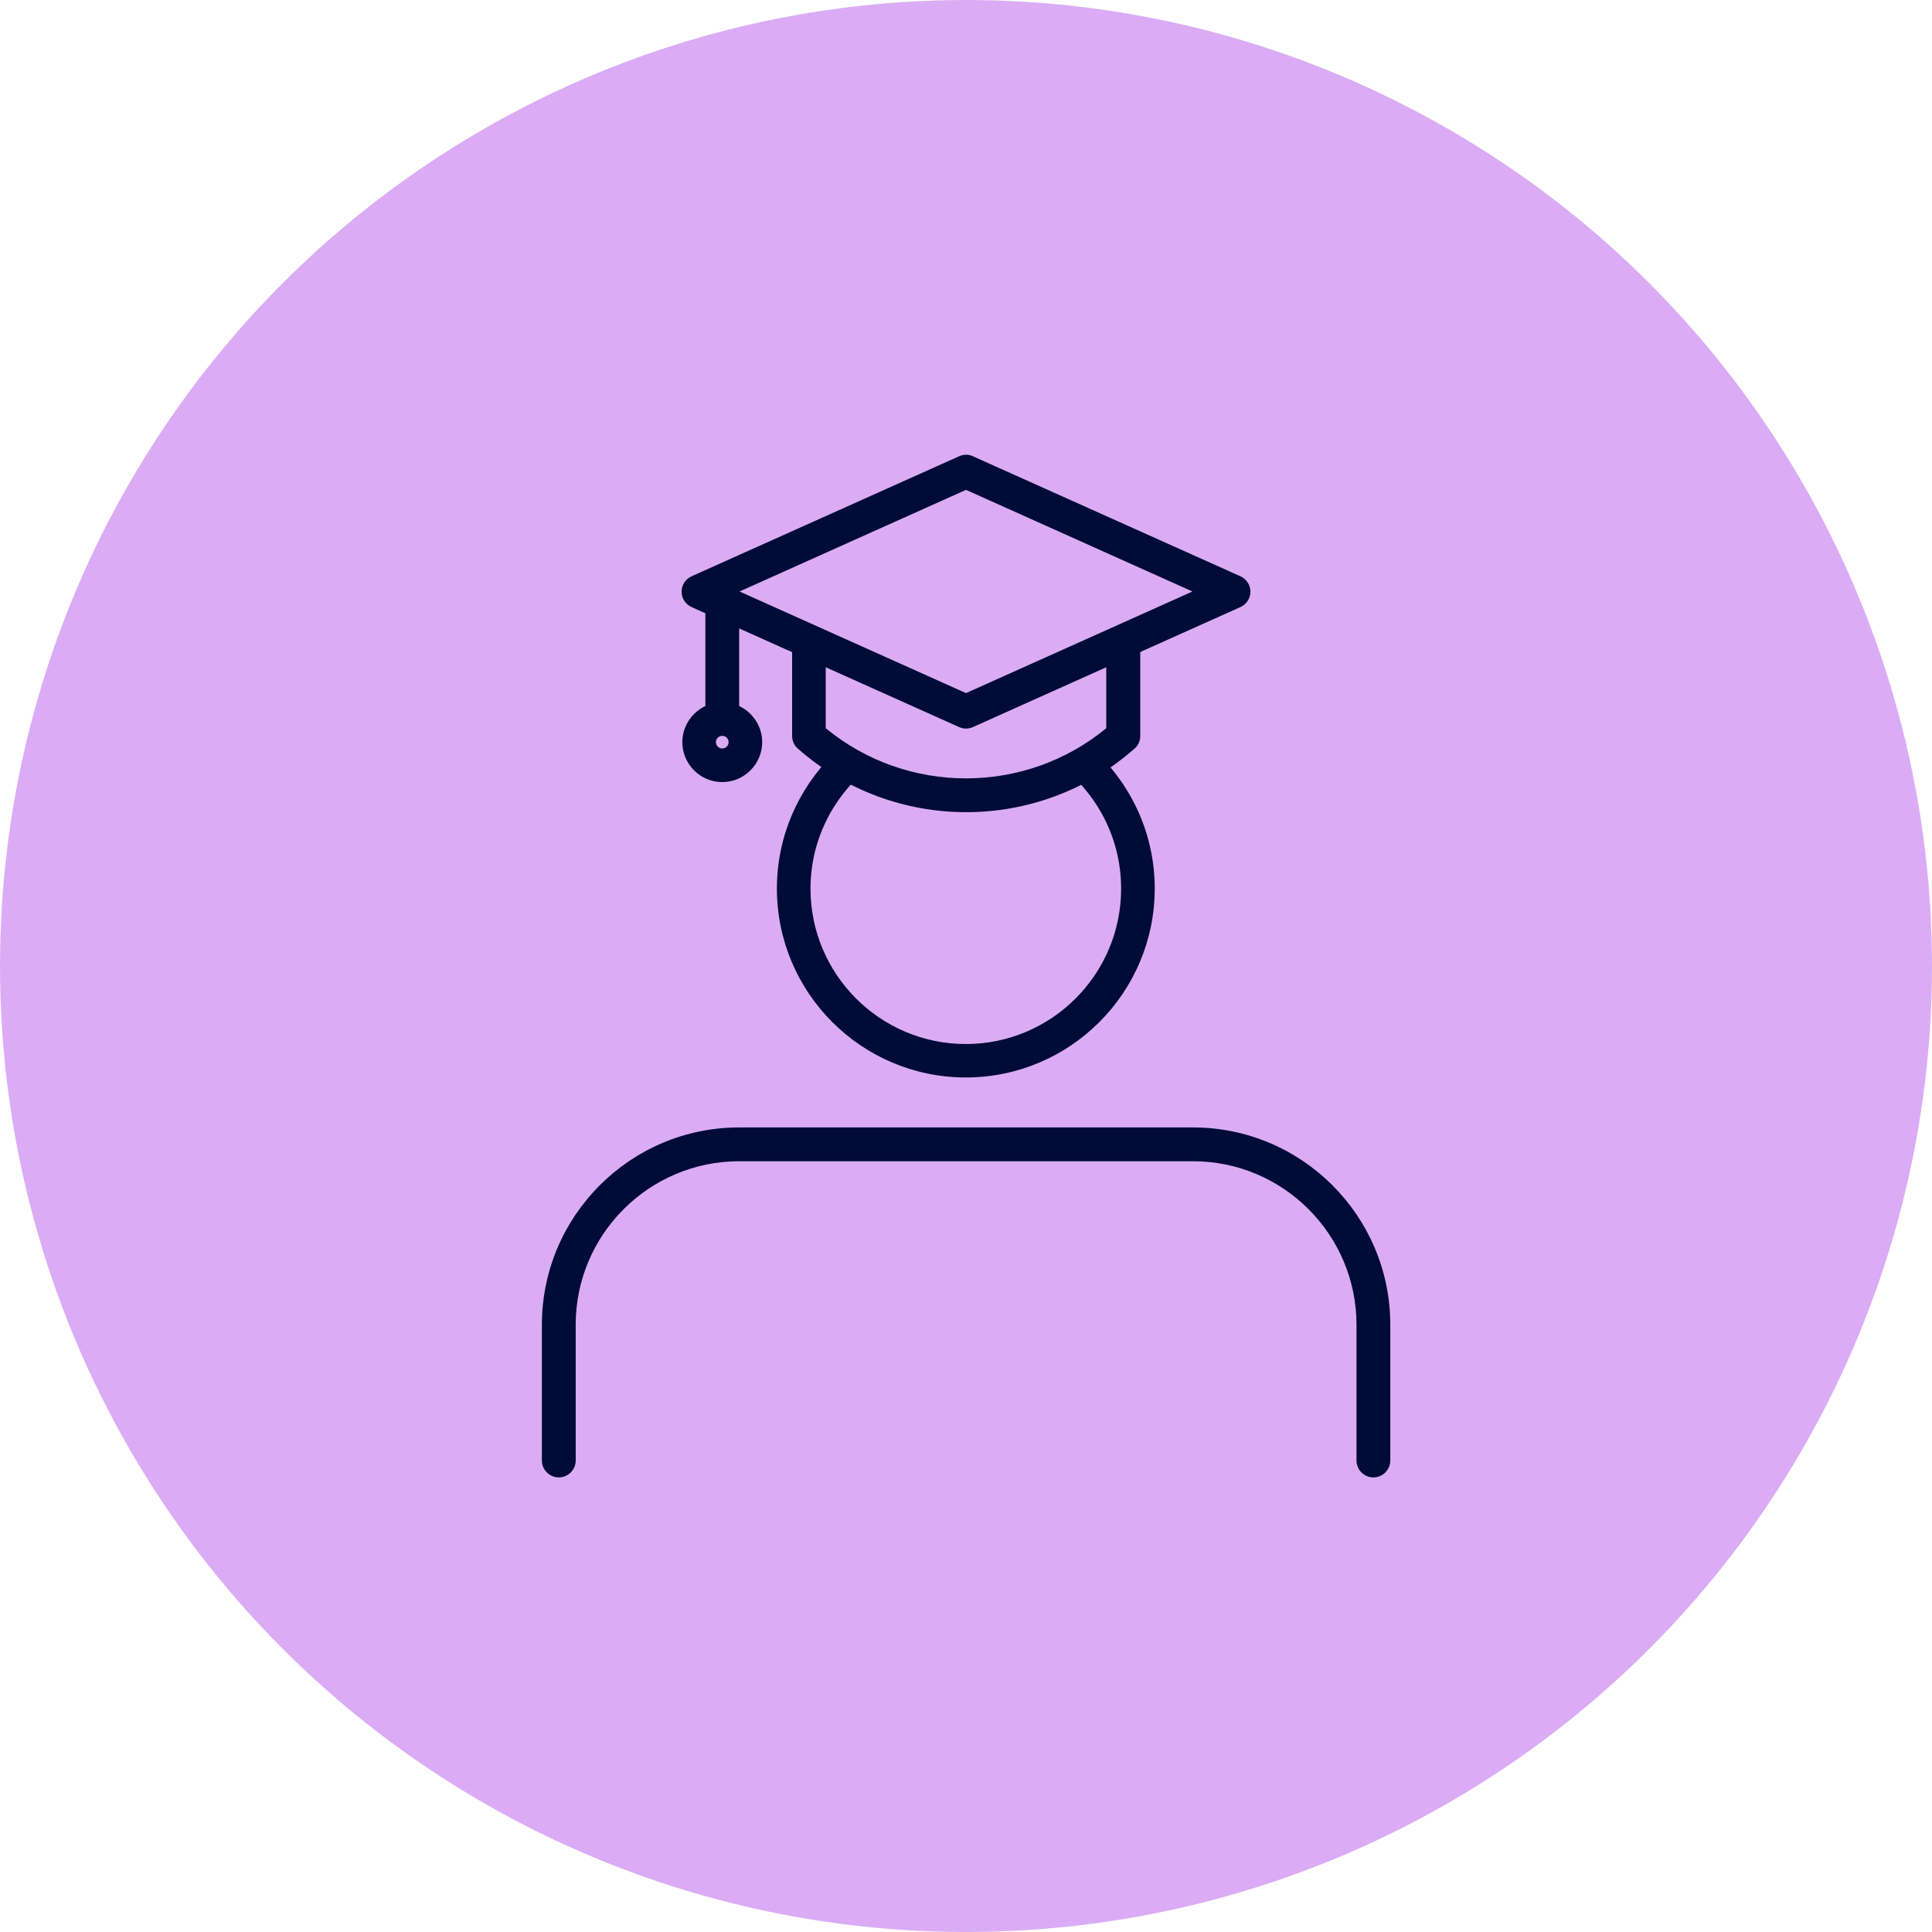 <?xml version="1.0" encoding="UTF-8"?>
<svg id="Layer_2" data-name="Layer 2" xmlns="http://www.w3.org/2000/svg" viewBox="0 0 104 104">
  <defs>
    <style>
      .cls-1 {
        fill: #dbacf5;
      }

      .cls-1, .cls-2 {
        stroke-width: 0px;
      }

      .cls-2 {
        fill: #000c37;
      }
    </style>
  </defs>
  <g id="_ÎÓÈ_1" data-name="—ÎÓÈ_1">
    <g>
      <circle class="cls-1" cx="52" cy="52" r="52"/>
      <g>
        <g>
          <path class="cls-2" d="M73.93,79.53c-.5,0-.91-.41-.91-.91v-7.31c0-4.85-3.95-8.8-8.8-8.8h-24.43c-4.85,0-8.8,3.95-8.8,8.8v7.31c0,.5-.41.91-.91.91s-.91-.41-.91-.91v-7.31c0-5.85,4.76-10.62,10.62-10.62h24.43c5.85,0,10.62,4.76,10.62,10.62v7.31c0,.5-.41.91-.91.91Z"/>
          <path class="cls-2" d="M58.99,40.47c-.55.4-1.09.71-1.65.95,1.84,1.53,3.01,3.84,3.01,6.42,0,4.61-3.75,8.36-8.36,8.36s-8.36-3.75-8.36-8.36c0-2.58,1.18-4.89,3.03-6.43-.33-.13-.64-.27-.94-.45-.32-.07-.62-.18-.91-.32-1.84,1.84-2.99,4.39-2.99,7.19,0,5.61,4.56,10.17,10.17,10.17s10.17-4.56,10.17-10.17c0-2.9-1.23-5.52-3.18-7.37Z"/>
        </g>
        <g>
          <g>
            <path class="cls-2" d="M47.89,36.33c-.75.03-1.55-.14-2.3-.44,1.92,1.01,4.02,1.52,6.13,1.57-1.29-.06-2.57-.42-3.83-1.13Z"/>
            <path class="cls-2" d="M58.92,35.42c-.39.09-.78.22-1.17.31-.01,0-.02,0-.03,0-.44.24-.89.48-1.35.7-1.35.65-2.72,1-4.08,1.03,2.53-.04,5.06-.77,7.26-2.22v3.96c-4.37,3.6-10.73,3.6-15.1,0v-3.91c-.39-.25-.76-.53-1.06-.84-.28-.28-.53-.59-.75-.93v6.1c0,.26.11.51.31.68,2.58,2.28,5.82,3.42,9.06,3.42s6.48-1.14,9.06-3.42c.2-.17.31-.42.31-.68v-5.51c-.7.62-1.53,1.09-2.45,1.31Z"/>
          </g>
          <path class="cls-2" d="M52,39.22c-.13,0-.25-.03-.37-.08l-14.4-6.46c-.33-.15-.54-.47-.54-.83s.21-.68.54-.83l14.4-6.46c.24-.11.51-.11.74,0l14.4,6.46c.33.15.54.47.54.83s-.21.68-.54.83l-14.4,6.46c-.12.05-.25.08-.37.08ZM39.81,31.84l12.19,5.47,12.19-5.47-12.19-5.47-12.19,5.47Z"/>
          <path class="cls-2" d="M38.88,39.61c-.5,0-.91-.41-.91-.91v-6.27c0-.5.41-.91.91-.91s.91.41.91.91v6.27c0,.5-.41.91-.91.91Z"/>
          <path class="cls-2" d="M38.88,42.1c-1.19,0-2.15-.97-2.15-2.15s.97-2.15,2.15-2.15,2.15.97,2.15,2.15-.97,2.15-2.15,2.15ZM38.88,39.61c-.18,0-.34.15-.34.34s.15.34.34.34.34-.15.34-.34-.15-.34-.34-.34Z"/>
        </g>
      </g>
    </g>
  </g>
</svg>